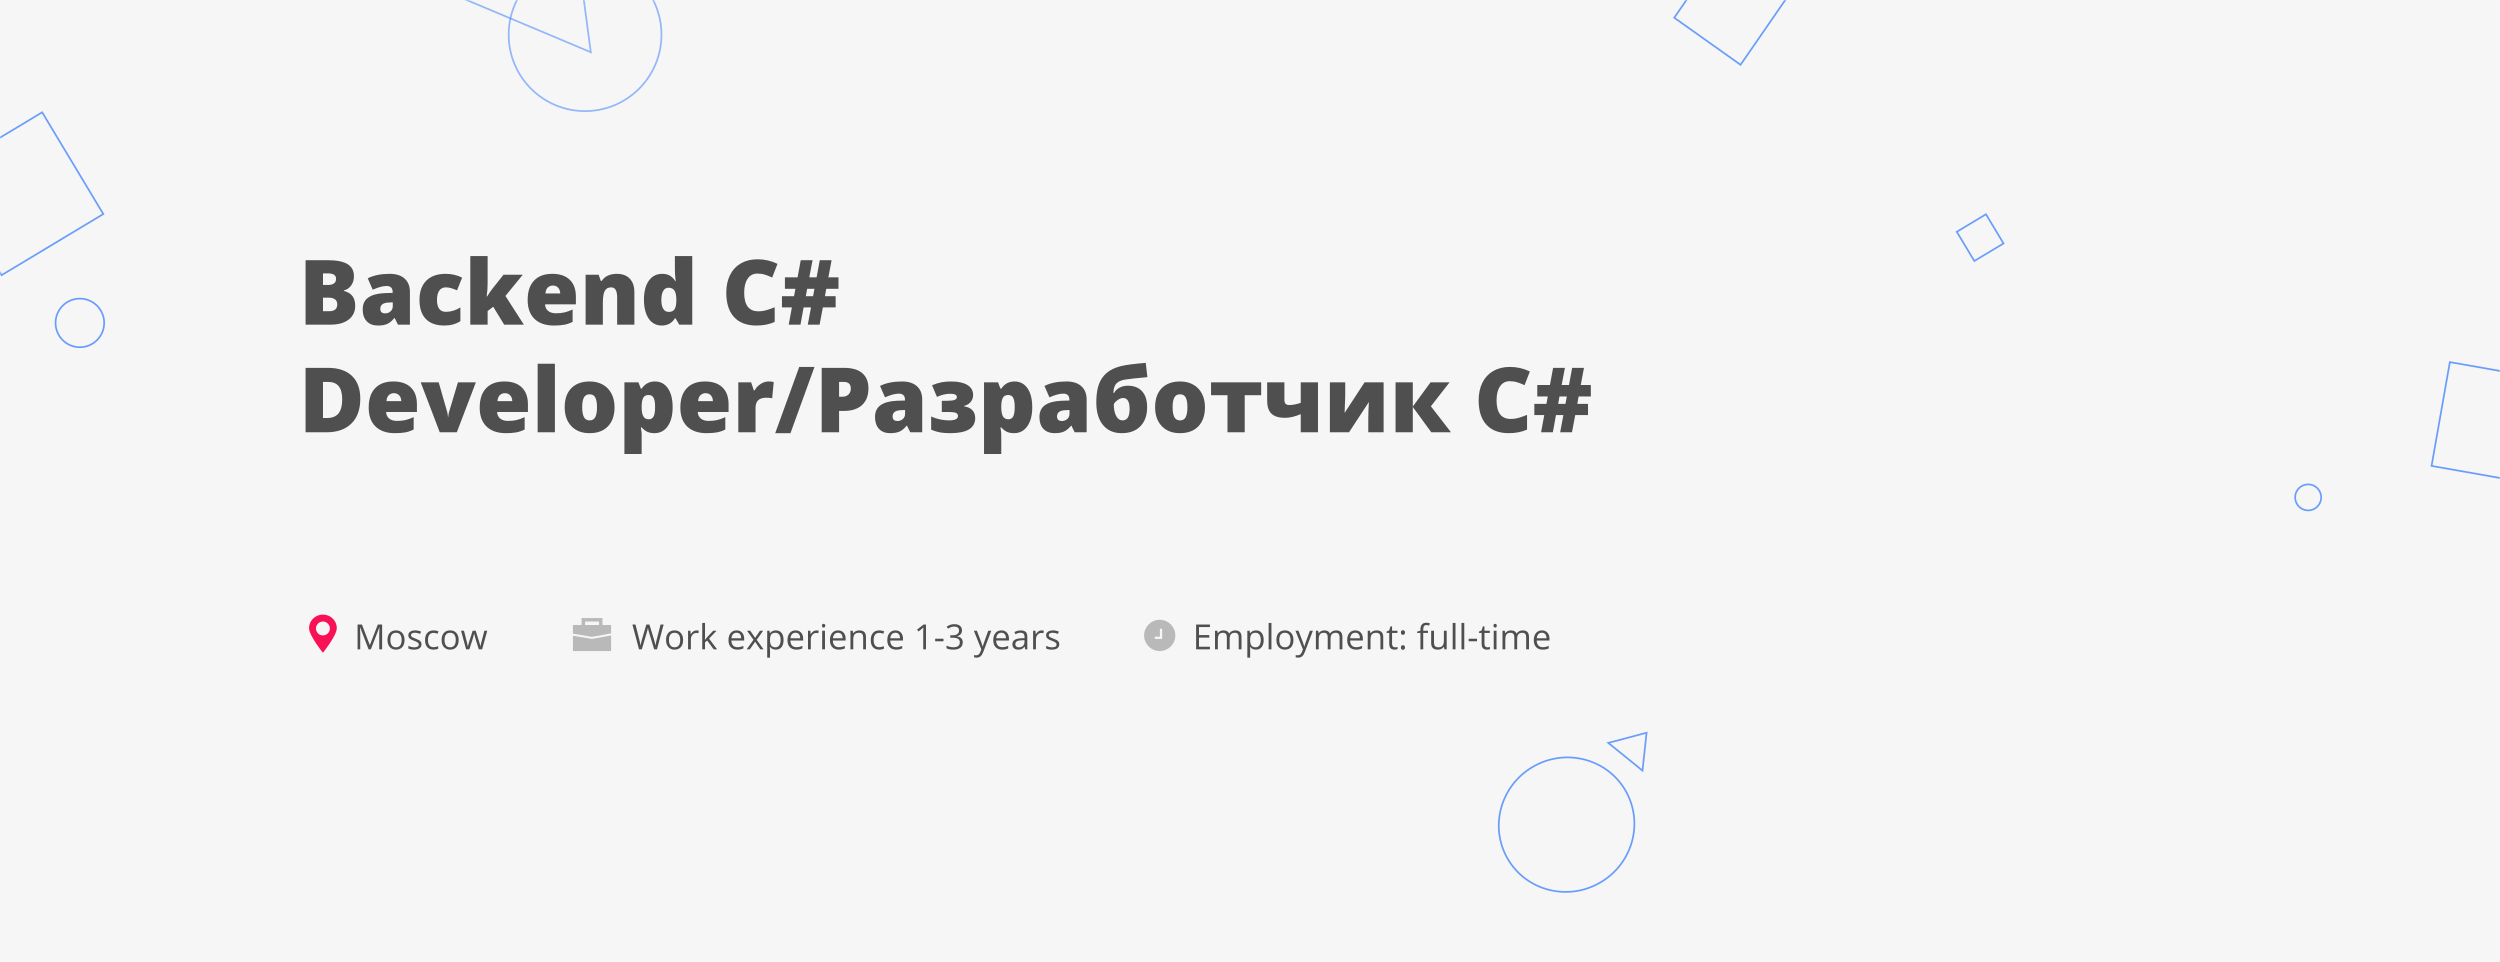 <svg width="1440" height="554" viewBox="0 0 1440 554" fill="none" xmlns="http://www.w3.org/2000/svg">
<path fill-rule="evenodd" clip-rule="evenodd" d="M0 0H1440V554H0V0Z" fill="#F6F6F6"/>
<mask id="mask0" mask-type="alpha" maskUnits="userSpaceOnUse" x="0" y="0" width="1440" height="554">
<path fill-rule="evenodd" clip-rule="evenodd" d="M0 0H1440V554H0V0Z" fill="white"/>
</mask>
<g mask="url(#mask0)">
<path opacity="0.569" fill-rule="evenodd" clip-rule="evenodd" d="M46 200C53.732 200 60 193.732 60 186C60 178.268 53.732 172 46 172C38.268 172 32 178.268 32 186C32 193.732 38.268 200 46 200Z" stroke="#005BFF"/>
<path opacity="0.569" fill-rule="evenodd" clip-rule="evenodd" d="M1329.5 294C1333.64 294 1337 290.642 1337 286.5C1337 282.358 1333.64 279 1329.5 279C1325.36 279 1322 282.358 1322 286.5C1322 290.642 1325.36 294 1329.5 294Z" stroke="#005BFF"/>
<path opacity="0.569" d="M-34.314 99.898L24.289 64.686L59.501 123.289L0.898 158.501L-34.314 99.898Z" stroke="#005BFF"/>
<path opacity="0.569" fill-rule="evenodd" clip-rule="evenodd" d="M1002.55 37.327L964.359 10.203L991.307 -28.826L1029.5 -1.701L1002.55 37.327Z" stroke="#005BFF"/>
<path opacity="0.569" fill-rule="evenodd" clip-rule="evenodd" d="M926.361 427.905L948.432 422.051L946.065 443.863L926.361 427.905Z" stroke="#005BFF"/>
<path opacity="0.569" fill-rule="evenodd" clip-rule="evenodd" d="M883.067 441.604C864.314 452.431 857.747 476.163 868.397 494.611C879.048 513.058 902.885 519.236 921.637 508.41C940.39 497.583 946.958 473.851 936.307 455.403C925.656 436.955 901.82 430.777 883.067 441.604Z" stroke="#005BFF"/>
<path opacity="0.569" fill-rule="evenodd" clip-rule="evenodd" d="M1143.92 123.411L1154.02 140.22L1137.21 150.319L1127.11 133.511L1143.92 123.411Z" stroke="#005BFF"/>
<g opacity="0.718">
<path opacity="0.569" fill-rule="evenodd" clip-rule="evenodd" d="M340.306 30.082L244 -10.423L325.401 -81.453L340.306 30.082Z" stroke="#005BFF"/>
<path opacity="0.569" fill-rule="evenodd" clip-rule="evenodd" d="M337 64C361.301 64 381 44.3 381 20C381 -4.301 361.301 -24 337 -24C312.699 -24 293 -4.301 293 20C293 44.3 312.699 64 337 64Z" stroke="#005BFF"/>
</g>
<path opacity="0.569" d="M1411.12 208.579L1470.91 219.121L1460.36 278.907L1400.58 268.365L1411.12 208.579Z" stroke="#005BFF"/>
</g>
<path d="M176.012 149.879H188.961C194.005 149.879 197.746 150.632 200.184 152.139C202.638 153.628 203.865 155.956 203.865 159.121C203.865 161.203 203.332 162.98 202.266 164.453C201.199 165.926 199.794 166.874 198.051 167.297V167.551C200.353 168.16 202.02 169.176 203.053 170.598C204.085 172.02 204.602 173.865 204.602 176.133C204.602 179.501 203.332 182.159 200.793 184.105C198.271 186.035 194.826 187 190.459 187H176.012V149.879ZM186.041 164.123H189.062C190.501 164.123 191.61 163.827 192.389 163.234C193.184 162.642 193.582 161.762 193.582 160.594C193.582 158.512 192.008 157.471 188.859 157.471H186.041V164.123ZM186.041 171.461V179.256H189.57C192.702 179.256 194.268 177.936 194.268 175.295C194.268 174.059 193.844 173.111 192.998 172.451C192.169 171.791 190.958 171.461 189.367 171.461H186.041ZM229.23 187L227.326 183.191H227.123C225.786 184.85 224.423 185.984 223.035 186.594C221.647 187.203 219.853 187.508 217.652 187.508C214.944 187.508 212.811 186.695 211.254 185.07C209.697 183.445 208.918 181.16 208.918 178.215C208.918 175.151 209.984 172.874 212.117 171.385C214.25 169.878 217.339 169.032 221.385 168.846L226.184 168.693V168.287C226.184 165.917 225.016 164.732 222.68 164.732C220.581 164.732 217.915 165.443 214.682 166.865L211.812 160.314C215.164 158.588 219.396 157.725 224.508 157.725C228.198 157.725 231.05 158.639 233.064 160.467C235.096 162.295 236.111 164.851 236.111 168.135V187H229.23ZM221.867 180.5C223.069 180.5 224.093 180.119 224.939 179.357C225.803 178.596 226.234 177.605 226.234 176.387V174.152L223.949 174.254C220.682 174.372 219.049 175.574 219.049 177.859C219.049 179.62 219.988 180.5 221.867 180.5ZM255.967 187.508C251.261 187.508 247.689 186.238 245.252 183.699C242.831 181.16 241.621 177.512 241.621 172.756C241.621 167.982 242.933 164.284 245.557 161.66C248.18 159.036 251.913 157.725 256.754 157.725C260.089 157.725 263.229 158.452 266.174 159.908L263.254 167.246C262.052 166.721 260.943 166.307 259.928 166.002C258.912 165.68 257.854 165.52 256.754 165.52C255.146 165.52 253.902 166.146 253.021 167.398C252.141 168.651 251.701 170.42 251.701 172.705C251.701 177.309 253.402 179.611 256.805 179.611C259.716 179.611 262.509 178.765 265.184 177.072V184.969C262.628 186.661 259.555 187.508 255.967 187.508ZM280.52 170.826C281.721 168.913 282.745 167.424 283.592 166.357L290.041 158.232H301.111L291.133 170.471L301.746 187H290.396L284.1 176.691L280.875 179.154V187H270.896V147.492H280.875V163.031C280.875 165.689 280.689 168.287 280.316 170.826H280.52ZM319.062 187.508C314.272 187.508 310.548 186.238 307.891 183.699C305.25 181.143 303.93 177.512 303.93 172.807C303.93 167.949 305.157 164.225 307.611 161.635C310.066 159.028 313.57 157.725 318.123 157.725C322.456 157.725 325.799 158.859 328.152 161.127C330.522 163.378 331.707 166.628 331.707 170.877V175.295H313.959C314.027 176.903 314.611 178.164 315.711 179.078C316.828 179.992 318.343 180.449 320.256 180.449C321.999 180.449 323.599 180.288 325.055 179.967C326.527 179.628 328.118 179.061 329.828 178.266V185.4C328.271 186.196 326.663 186.746 325.004 187.051C323.345 187.355 321.365 187.508 319.062 187.508ZM318.479 164.479C317.311 164.479 316.329 164.851 315.533 165.596C314.755 166.324 314.298 167.475 314.162 169.049H322.693C322.66 167.661 322.262 166.552 321.5 165.723C320.755 164.893 319.748 164.479 318.479 164.479ZM355.473 187V171.309C355.473 169.396 355.193 167.957 354.635 166.992C354.093 166.01 353.213 165.52 351.994 165.52C350.318 165.52 349.108 166.188 348.363 167.525C347.618 168.863 347.246 171.156 347.246 174.406V187H337.318V158.232H344.809L346.053 161.787H346.637C347.483 160.433 348.651 159.417 350.141 158.74C351.647 158.063 353.374 157.725 355.32 157.725C358.503 157.725 360.974 158.647 362.734 160.492C364.512 162.337 365.4 164.936 365.4 168.287V187H355.473ZM381.092 187.508C379.044 187.508 377.249 186.924 375.709 185.756C374.186 184.588 373.001 182.87 372.154 180.602C371.325 178.333 370.91 175.684 370.91 172.654C370.91 167.982 371.85 164.326 373.729 161.686C375.607 159.045 378.189 157.725 381.473 157.725C383.081 157.725 384.486 158.046 385.688 158.689C386.906 159.333 388.015 160.416 389.014 161.939H389.217C388.895 159.688 388.734 157.437 388.734 155.186V147.492H398.738V187H391.248L389.115 183.369H388.734C387.025 186.128 384.477 187.508 381.092 187.508ZM385.154 179.662C386.745 179.662 387.863 179.163 388.506 178.164C389.166 177.165 389.521 175.625 389.572 173.543V172.756C389.572 170.217 389.208 168.414 388.48 167.348C387.753 166.264 386.61 165.723 385.053 165.723C383.749 165.723 382.734 166.34 382.006 167.576C381.295 168.795 380.939 170.538 380.939 172.807C380.939 175.041 381.303 176.742 382.031 177.91C382.759 179.078 383.8 179.662 385.154 179.662ZM436.24 157.572C433.854 157.572 431.992 158.554 430.654 160.518C429.317 162.464 428.648 165.156 428.648 168.592C428.648 175.735 431.365 179.307 436.799 179.307C438.441 179.307 440.032 179.078 441.572 178.621C443.113 178.164 444.661 177.614 446.219 176.971V185.451C443.121 186.822 439.617 187.508 435.707 187.508C430.104 187.508 425.805 185.883 422.809 182.633C419.829 179.383 418.34 174.686 418.34 168.541C418.34 164.699 419.059 161.322 420.498 158.41C421.954 155.499 424.036 153.264 426.744 151.707C429.469 150.133 432.669 149.346 436.342 149.346C440.354 149.346 444.188 150.217 447.844 151.961L444.771 159.857C443.4 159.214 442.029 158.673 440.658 158.232C439.287 157.792 437.814 157.572 436.24 157.572ZM475.926 166.357L475.164 170.623H481.334V177.072H473.971L472.092 187H465.287L467.141 177.072H462.875L461.072 187H454.293L456.121 177.072H450.408V170.623H457.365L458.152 166.357H452.109V159.756H459.396L461.225 149.879H468.029L466.15 159.756H470.365L472.193 149.879H478.998L477.145 159.756H482.959V166.357H475.926ZM464.145 170.623H468.334L469.121 166.357H464.906L464.145 170.623ZM207.521 229.652C207.521 235.848 205.812 240.621 202.393 243.973C198.99 247.324 194.2 249 188.021 249H176.012V211.879H188.859C194.818 211.879 199.413 213.402 202.646 216.449C205.896 219.496 207.521 223.897 207.521 229.652ZM197.111 230.008C197.111 226.605 196.434 224.083 195.08 222.441C193.743 220.799 191.703 219.979 188.961 219.979H186.041V240.773H188.275C191.322 240.773 193.557 239.893 194.979 238.133C196.4 236.355 197.111 233.647 197.111 230.008ZM227.504 249.508C222.714 249.508 218.99 248.238 216.332 245.699C213.691 243.143 212.371 239.512 212.371 234.807C212.371 229.949 213.598 226.225 216.053 223.635C218.507 221.028 222.011 219.725 226.564 219.725C230.898 219.725 234.241 220.859 236.594 223.127C238.964 225.378 240.148 228.628 240.148 232.877V237.295H222.4C222.468 238.903 223.052 240.164 224.152 241.078C225.27 241.992 226.785 242.449 228.697 242.449C230.441 242.449 232.04 242.288 233.496 241.967C234.969 241.628 236.56 241.061 238.27 240.266V247.4C236.712 248.196 235.104 248.746 233.445 249.051C231.786 249.355 229.806 249.508 227.504 249.508ZM226.92 226.479C225.752 226.479 224.77 226.851 223.975 227.596C223.196 228.324 222.739 229.475 222.604 231.049H231.135C231.101 229.661 230.703 228.552 229.941 227.723C229.197 226.893 228.189 226.479 226.92 226.479ZM253.301 249L242.332 220.232H252.691L257.566 237.244C257.583 237.329 257.617 237.473 257.668 237.676C257.719 237.879 257.77 238.124 257.82 238.412C257.871 238.683 257.913 238.979 257.947 239.301C257.998 239.605 258.023 239.893 258.023 240.164H258.201C258.201 239.284 258.354 238.327 258.658 237.295L263.762 220.232H274.096L263.127 249H253.301ZM291.438 249.508C286.647 249.508 282.923 248.238 280.266 245.699C277.625 243.143 276.305 239.512 276.305 234.807C276.305 229.949 277.532 226.225 279.986 223.635C282.441 221.028 285.945 219.725 290.498 219.725C294.831 219.725 298.174 220.859 300.527 223.127C302.897 225.378 304.082 228.628 304.082 232.877V237.295H286.334C286.402 238.903 286.986 240.164 288.086 241.078C289.203 241.992 290.718 242.449 292.631 242.449C294.374 242.449 295.974 242.288 297.43 241.967C298.902 241.628 300.493 241.061 302.203 240.266V247.4C300.646 248.196 299.038 248.746 297.379 249.051C295.72 249.355 293.74 249.508 291.438 249.508ZM290.854 226.479C289.686 226.479 288.704 226.851 287.908 227.596C287.13 228.324 286.673 229.475 286.537 231.049H295.068C295.035 229.661 294.637 228.552 293.875 227.723C293.13 226.893 292.123 226.479 290.854 226.479ZM319.621 249H309.693V209.492H319.621V249ZM353.975 234.553C353.975 239.258 352.705 242.932 350.166 245.572C347.644 248.196 344.106 249.508 339.553 249.508C335.186 249.508 331.707 248.162 329.117 245.471C326.544 242.779 325.258 239.14 325.258 234.553C325.258 229.864 326.519 226.225 329.041 223.635C331.58 221.028 335.135 219.725 339.705 219.725C342.532 219.725 345.029 220.326 347.195 221.527C349.362 222.729 351.029 224.456 352.197 226.707C353.382 228.941 353.975 231.557 353.975 234.553ZM335.338 234.553C335.338 237.024 335.668 238.911 336.328 240.215C336.988 241.501 338.097 242.145 339.654 242.145C341.195 242.145 342.278 241.501 342.904 240.215C343.548 238.911 343.869 237.024 343.869 234.553C343.869 232.098 343.548 230.245 342.904 228.992C342.261 227.74 341.161 227.113 339.604 227.113C338.08 227.113 336.988 227.74 336.328 228.992C335.668 230.228 335.338 232.081 335.338 234.553ZM376.928 249.508C375.472 249.508 374.169 249.271 373.018 248.797C371.867 248.306 370.724 247.434 369.59 246.182H369.133C369.438 248.196 369.59 249.449 369.59 249.939V261.492H359.662V220.232H367.736L369.133 223.889H369.59C371.435 221.113 373.982 219.725 377.232 219.725C380.415 219.725 382.911 221.045 384.723 223.686C386.534 226.326 387.439 229.949 387.439 234.553C387.439 239.191 386.492 242.847 384.596 245.521C382.717 248.179 380.161 249.508 376.928 249.508ZM373.602 227.52C372.146 227.52 371.122 228.044 370.529 229.094C369.954 230.126 369.641 231.667 369.59 233.715V234.502C369.59 236.973 369.92 238.759 370.58 239.859C371.24 240.96 372.281 241.51 373.703 241.51C374.973 241.51 375.895 240.968 376.471 239.885C377.046 238.785 377.334 236.973 377.334 234.451C377.334 231.98 377.046 230.211 376.471 229.145C375.895 228.061 374.939 227.52 373.602 227.52ZM407.016 249.508C402.225 249.508 398.501 248.238 395.844 245.699C393.203 243.143 391.883 239.512 391.883 234.807C391.883 229.949 393.11 226.225 395.564 223.635C398.019 221.028 401.523 219.725 406.076 219.725C410.41 219.725 413.753 220.859 416.105 223.127C418.475 225.378 419.66 228.628 419.66 232.877V237.295H401.912C401.98 238.903 402.564 240.164 403.664 241.078C404.781 241.992 406.296 242.449 408.209 242.449C409.952 242.449 411.552 242.288 413.008 241.967C414.48 241.628 416.072 241.061 417.781 240.266V247.4C416.224 248.196 414.616 248.746 412.957 249.051C411.298 249.355 409.318 249.508 407.016 249.508ZM406.432 226.479C405.264 226.479 404.282 226.851 403.486 227.596C402.708 228.324 402.251 229.475 402.115 231.049H410.646C410.613 229.661 410.215 228.552 409.453 227.723C408.708 226.893 407.701 226.479 406.432 226.479ZM442.639 219.725C443.502 219.725 444.323 219.792 445.102 219.928L445.66 220.029L444.771 229.398C443.959 229.195 442.833 229.094 441.395 229.094C439.228 229.094 437.654 229.593 436.672 230.592C435.69 231.574 435.199 232.995 435.199 234.857V249H425.271V220.232H432.66L434.209 224.828H434.691C435.521 223.305 436.672 222.077 438.145 221.146C439.634 220.199 441.132 219.725 442.639 219.725ZM469.146 211.346L455.309 249.508H446.523L460.361 211.346H469.146ZM500.225 223.686C500.225 227.833 498.997 231.04 496.543 233.309C494.105 235.56 490.635 236.686 486.133 236.686H483.314V249H473.285V211.879H486.133C490.822 211.879 494.342 212.903 496.695 214.951C499.048 216.999 500.225 219.911 500.225 223.686ZM483.314 228.51H485.143C486.649 228.51 487.842 228.087 488.723 227.24C489.62 226.394 490.068 225.226 490.068 223.736C490.068 221.231 488.68 219.979 485.904 219.979H483.314V228.51ZM524.32 249L522.416 245.191H522.213C520.876 246.85 519.513 247.984 518.125 248.594C516.737 249.203 514.943 249.508 512.742 249.508C510.034 249.508 507.901 248.695 506.344 247.07C504.786 245.445 504.008 243.16 504.008 240.215C504.008 237.151 505.074 234.874 507.207 233.385C509.34 231.878 512.429 231.032 516.475 230.846L521.273 230.693V230.287C521.273 227.917 520.105 226.732 517.77 226.732C515.671 226.732 513.005 227.443 509.771 228.865L506.902 222.314C510.254 220.588 514.486 219.725 519.598 219.725C523.288 219.725 526.14 220.639 528.154 222.467C530.186 224.295 531.201 226.851 531.201 230.135V249H524.32ZM516.957 242.5C518.159 242.5 519.183 242.119 520.029 241.357C520.893 240.596 521.324 239.605 521.324 238.387V236.152L519.039 236.254C515.772 236.372 514.139 237.574 514.139 239.859C514.139 241.62 515.078 242.5 516.957 242.5ZM545.598 230.846C547.578 230.846 549 230.676 549.863 230.338C550.727 229.999 551.158 229.458 551.158 228.713C551.158 227.443 549.897 226.809 547.375 226.809C544.921 226.809 542.356 227.41 539.682 228.611L536.863 221.908C538.911 221.062 540.765 220.486 542.424 220.182C544.1 219.877 545.885 219.725 547.781 219.725C551.895 219.725 555.043 220.402 557.227 221.756C559.427 223.093 560.527 225.014 560.527 227.52C560.527 229.06 560.053 230.397 559.105 231.531C558.174 232.648 556.913 233.41 555.322 233.816V234.07C557.354 234.341 558.928 235.061 560.045 236.229C561.162 237.396 561.721 238.928 561.721 240.824C561.721 246.613 556.922 249.508 547.324 249.508C545.208 249.508 543.321 249.372 541.662 249.102C540.02 248.831 538.251 248.298 536.355 247.502V239.91C539.622 241.4 543.084 242.145 546.74 242.145C548.314 242.145 549.55 241.941 550.447 241.535C551.344 241.129 551.793 240.511 551.793 239.682C551.793 238.768 551.387 238.141 550.574 237.803C549.779 237.464 548.331 237.295 546.232 237.295H542.475V230.846H545.598ZM584.064 249.508C582.609 249.508 581.305 249.271 580.154 248.797C579.003 248.306 577.861 247.434 576.727 246.182H576.27C576.574 248.196 576.727 249.449 576.727 249.939V261.492H566.799V220.232H574.873L576.27 223.889H576.727C578.572 221.113 581.119 219.725 584.369 219.725C587.551 219.725 590.048 221.045 591.859 223.686C593.671 226.326 594.576 229.949 594.576 234.553C594.576 239.191 593.628 242.847 591.732 245.521C589.854 248.179 587.298 249.508 584.064 249.508ZM580.738 227.52C579.283 227.52 578.258 228.044 577.666 229.094C577.09 230.126 576.777 231.667 576.727 233.715V234.502C576.727 236.973 577.057 238.759 577.717 239.859C578.377 240.96 579.418 241.51 580.84 241.51C582.109 241.51 583.032 240.968 583.607 239.885C584.183 238.785 584.471 236.973 584.471 234.451C584.471 231.98 584.183 230.211 583.607 229.145C583.032 228.061 582.076 227.52 580.738 227.52ZM619.027 249L617.123 245.191H616.92C615.583 246.85 614.22 247.984 612.832 248.594C611.444 249.203 609.65 249.508 607.449 249.508C604.741 249.508 602.608 248.695 601.051 247.07C599.493 245.445 598.715 243.16 598.715 240.215C598.715 237.151 599.781 234.874 601.914 233.385C604.047 231.878 607.136 231.032 611.182 230.846L615.98 230.693V230.287C615.98 227.917 614.812 226.732 612.477 226.732C610.378 226.732 607.712 227.443 604.479 228.865L601.609 222.314C604.961 220.588 609.193 219.725 614.305 219.725C617.995 219.725 620.847 220.639 622.861 222.467C624.893 224.295 625.908 226.851 625.908 230.135V249H619.027ZM611.664 242.5C612.866 242.5 613.89 242.119 614.736 241.357C615.6 240.596 616.031 239.605 616.031 238.387V236.152L613.746 236.254C610.479 236.372 608.846 237.574 608.846 239.859C608.846 241.62 609.785 242.5 611.664 242.5ZM631.469 231.785C631.469 228.874 631.723 226.25 632.23 223.914C632.755 221.561 633.602 219.521 634.77 217.795C635.954 216.051 637.486 214.596 639.365 213.428C641.261 212.26 643.538 211.371 646.195 210.762C648.853 210.135 653.44 209.551 659.957 209.01L660.896 217.236C658.933 217.389 656.258 217.651 652.873 218.023C649.488 218.379 647.236 218.734 646.119 219.09C645.019 219.445 644.122 219.928 643.428 220.537C642.751 221.13 642.243 221.883 641.904 222.797C641.583 223.694 641.38 224.87 641.295 226.326H641.727C642.319 225.141 643.326 224.151 644.748 223.355C646.17 222.56 647.761 222.162 649.521 222.162C653.11 222.162 655.878 223.229 657.824 225.361C659.771 227.477 660.744 230.541 660.744 234.553C660.744 239.242 659.441 242.906 656.834 245.547C654.244 248.188 650.647 249.508 646.043 249.508C641.507 249.508 637.943 247.951 635.354 244.836C632.764 241.721 631.469 237.371 631.469 231.785ZM646.551 242.145C649.293 242.145 650.664 239.978 650.664 235.645C650.664 231.379 649.411 229.246 646.906 229.246C645.924 229.246 644.875 229.644 643.758 230.439C642.641 231.218 641.904 232.014 641.549 232.826C641.549 235.602 641.997 237.854 642.895 239.58C643.792 241.29 645.01 242.145 646.551 242.145ZM694.057 234.553C694.057 239.258 692.787 242.932 690.248 245.572C687.726 248.196 684.188 249.508 679.635 249.508C675.268 249.508 671.789 248.162 669.199 245.471C666.626 242.779 665.34 239.14 665.34 234.553C665.34 229.864 666.601 226.225 669.123 223.635C671.662 221.028 675.217 219.725 679.787 219.725C682.614 219.725 685.111 220.326 687.277 221.527C689.444 222.729 691.111 224.456 692.279 226.707C693.464 228.941 694.057 231.557 694.057 234.553ZM675.42 234.553C675.42 237.024 675.75 238.911 676.41 240.215C677.07 241.501 678.179 242.145 679.736 242.145C681.277 242.145 682.36 241.501 682.986 240.215C683.63 238.911 683.951 237.024 683.951 234.553C683.951 232.098 683.63 230.245 682.986 228.992C682.343 227.74 681.243 227.113 679.686 227.113C678.162 227.113 677.07 227.74 676.41 228.992C675.75 230.228 675.42 232.081 675.42 234.553ZM726.43 227.621H716.959V249H707.031V227.621H697.561V220.232H726.43V227.621ZM739.811 220.232V230.338C739.811 232.318 740.716 233.309 742.527 233.309C744.457 233.309 746.691 232.885 749.23 232.039V220.232H759.158V249H749.23V238.539C745.947 239.961 742.908 240.672 740.115 240.672C736.628 240.672 734.047 239.876 732.371 238.285C730.712 236.677 729.883 234.197 729.883 230.846V220.232H739.811ZM774.85 220.232V227.469C774.85 227.875 774.841 228.315 774.824 228.789C774.824 229.263 774.714 232.276 774.494 237.828L785.996 220.232H796.965V249H788.129V241.205C788.129 238.48 788.247 235.255 788.484 231.531L777.033 249H766.014V220.232H774.85ZM823.98 220.232H834.949L824.184 234.02L835.787 249H824.438L813.773 234.4V249H803.846V220.232H813.773V234.172L823.98 220.232ZM869.607 219.572C867.221 219.572 865.359 220.554 864.021 222.518C862.684 224.464 862.016 227.156 862.016 230.592C862.016 237.735 864.732 241.307 870.166 241.307C871.808 241.307 873.399 241.078 874.939 240.621C876.48 240.164 878.029 239.614 879.586 238.971V247.451C876.488 248.822 872.984 249.508 869.074 249.508C863.471 249.508 859.172 247.883 856.176 244.633C853.197 241.383 851.707 236.686 851.707 230.541C851.707 226.699 852.426 223.322 853.865 220.41C855.321 217.499 857.403 215.264 860.111 213.707C862.837 212.133 866.036 211.346 869.709 211.346C873.721 211.346 877.555 212.217 881.211 213.961L878.139 221.857C876.768 221.214 875.396 220.673 874.025 220.232C872.654 219.792 871.182 219.572 869.607 219.572ZM909.293 228.357L908.531 232.623H914.701V239.072H907.338L905.459 249H898.654L900.508 239.072H896.242L894.439 249H887.66L889.488 239.072H883.775V232.623H890.732L891.52 228.357H885.477V221.756H892.764L894.592 211.879H901.396L899.518 221.756H903.732L905.561 211.879H912.365L910.512 221.756H916.326V228.357H909.293ZM897.512 232.623H901.701L902.488 228.357H898.273L897.512 232.623Z" fill="#4F4F4F"/>
<path d="M212.281 374L207.438 361.344H207.359C207.451 362.346 207.496 363.538 207.496 364.918V374H205.963V359.723H208.463L212.984 371.5H213.062L217.623 359.723H220.104V374H218.443V364.801C218.443 363.746 218.489 362.6 218.58 361.363H218.502L213.619 374H212.281ZM233.023 368.639C233.023 370.383 232.584 371.747 231.705 372.73C230.826 373.707 229.612 374.195 228.062 374.195C227.105 374.195 226.256 373.971 225.514 373.521C224.771 373.072 224.199 372.428 223.795 371.588C223.391 370.748 223.189 369.765 223.189 368.639C223.189 366.894 223.626 365.536 224.498 364.566C225.37 363.59 226.581 363.102 228.131 363.102C229.628 363.102 230.816 363.6 231.695 364.596C232.581 365.592 233.023 366.939 233.023 368.639ZM224.869 368.639C224.869 370.006 225.143 371.048 225.689 371.764C226.236 372.48 227.04 372.838 228.102 372.838C229.163 372.838 229.967 372.483 230.514 371.773C231.067 371.057 231.344 370.012 231.344 368.639C231.344 367.278 231.067 366.246 230.514 365.543C229.967 364.833 229.156 364.479 228.082 364.479C227.021 364.479 226.22 364.827 225.68 365.523C225.139 366.22 224.869 367.258 224.869 368.639ZM242.779 371.08C242.779 372.076 242.408 372.844 241.666 373.385C240.924 373.925 239.882 374.195 238.541 374.195C237.122 374.195 236.015 373.971 235.221 373.521V372.018C235.735 372.278 236.285 372.483 236.871 372.633C237.464 372.783 238.033 372.857 238.58 372.857C239.426 372.857 240.077 372.724 240.533 372.457C240.989 372.184 241.217 371.77 241.217 371.217C241.217 370.8 241.035 370.445 240.67 370.152C240.312 369.853 239.609 369.501 238.561 369.098C237.564 368.727 236.855 368.404 236.432 368.131C236.015 367.851 235.702 367.535 235.494 367.184C235.292 366.832 235.191 366.412 235.191 365.924C235.191 365.051 235.546 364.365 236.256 363.863C236.965 363.355 237.939 363.102 239.176 363.102C240.328 363.102 241.454 363.336 242.555 363.805L241.979 365.123C240.904 364.68 239.931 364.459 239.059 364.459C238.29 364.459 237.711 364.579 237.32 364.82C236.93 365.061 236.734 365.393 236.734 365.816C236.734 366.103 236.806 366.347 236.949 366.549C237.099 366.751 237.337 366.943 237.662 367.125C237.988 367.307 238.613 367.571 239.537 367.916C240.807 368.378 241.663 368.844 242.105 369.312C242.555 369.781 242.779 370.37 242.779 371.08ZM249.703 374.195C248.154 374.195 246.952 373.72 246.1 372.77C245.253 371.812 244.83 370.462 244.83 368.717C244.83 366.926 245.26 365.543 246.119 364.566C246.985 363.59 248.215 363.102 249.811 363.102C250.325 363.102 250.839 363.157 251.354 363.268C251.868 363.378 252.271 363.508 252.564 363.658L252.066 365.035C251.708 364.892 251.318 364.775 250.895 364.684C250.471 364.586 250.097 364.537 249.771 364.537C247.597 364.537 246.51 365.924 246.51 368.697C246.51 370.012 246.773 371.021 247.301 371.725C247.835 372.428 248.622 372.779 249.664 372.779C250.556 372.779 251.471 372.587 252.408 372.203V373.639C251.692 374.01 250.79 374.195 249.703 374.195ZM264.195 368.639C264.195 370.383 263.756 371.747 262.877 372.73C261.998 373.707 260.784 374.195 259.234 374.195C258.277 374.195 257.428 373.971 256.686 373.521C255.943 373.072 255.37 372.428 254.967 371.588C254.563 370.748 254.361 369.765 254.361 368.639C254.361 366.894 254.798 365.536 255.67 364.566C256.542 363.59 257.753 363.102 259.303 363.102C260.8 363.102 261.988 363.6 262.867 364.596C263.753 365.592 264.195 366.939 264.195 368.639ZM256.041 368.639C256.041 370.006 256.314 371.048 256.861 371.764C257.408 372.48 258.212 372.838 259.273 372.838C260.335 372.838 261.139 372.483 261.686 371.773C262.239 371.057 262.516 370.012 262.516 368.639C262.516 367.278 262.239 366.246 261.686 365.543C261.139 364.833 260.328 364.479 259.254 364.479C258.193 364.479 257.392 364.827 256.852 365.523C256.311 366.22 256.041 367.258 256.041 368.639ZM275.787 374L273.824 367.721C273.701 367.337 273.469 366.464 273.131 365.104H273.053C272.792 366.243 272.564 367.122 272.369 367.74L270.348 374H268.473L265.553 363.297H267.252C267.942 365.986 268.466 368.033 268.824 369.439C269.189 370.846 269.397 371.793 269.449 372.281H269.527C269.599 371.91 269.713 371.432 269.869 370.846C270.032 370.253 270.172 369.785 270.289 369.439L272.252 363.297H274.01L275.924 369.439C276.288 370.559 276.536 371.5 276.666 372.262H276.744C276.77 372.027 276.839 371.666 276.949 371.178C277.066 370.689 277.747 368.062 278.99 363.297H280.67L277.711 374H275.787Z" fill="#4F4F4F"/>
<path fill-rule="evenodd" clip-rule="evenodd" d="M186 376C186 376 194 366.108 194 361.8C194 357.492 190.418 354 186 354C181.582 354 178 357.492 178 361.8C178 366.108 186 376 186 376ZM186 366C188.209 366 190 364.209 190 362C190 359.791 188.209 358 186 358C183.791 358 182 359.791 182 362C182 364.209 183.791 366 186 366Z" fill="#F91155"/>
<g clip-path="url(#clip0)">
<path d="M378.424 374H376.783L373.902 364.439C373.766 364.016 373.613 363.482 373.443 362.838C373.274 362.193 373.186 361.806 373.18 361.676C373.036 362.535 372.809 363.476 372.496 364.498L369.703 374H368.062L364.264 359.723H366.021L368.277 368.541C368.59 369.778 368.818 370.898 368.961 371.9C369.137 370.709 369.397 369.544 369.742 368.404L372.301 359.723H374.059L376.744 368.482C377.057 369.492 377.32 370.631 377.535 371.9C377.659 370.976 377.893 369.85 378.238 368.521L380.484 359.723H382.242L378.424 374ZM393.473 368.639C393.473 370.383 393.033 371.747 392.154 372.73C391.275 373.707 390.061 374.195 388.512 374.195C387.555 374.195 386.705 373.971 385.963 373.521C385.221 373.072 384.648 372.428 384.244 371.588C383.84 370.748 383.639 369.765 383.639 368.639C383.639 366.894 384.075 365.536 384.947 364.566C385.82 363.59 387.031 363.102 388.58 363.102C390.077 363.102 391.266 363.6 392.145 364.596C393.03 365.592 393.473 366.939 393.473 368.639ZM385.318 368.639C385.318 370.006 385.592 371.048 386.139 371.764C386.686 372.48 387.49 372.838 388.551 372.838C389.612 372.838 390.416 372.483 390.963 371.773C391.516 371.057 391.793 370.012 391.793 368.639C391.793 367.278 391.516 366.246 390.963 365.543C390.416 364.833 389.605 364.479 388.531 364.479C387.47 364.479 386.669 364.827 386.129 365.523C385.589 366.22 385.318 367.258 385.318 368.639ZM401.207 363.102C401.682 363.102 402.109 363.141 402.486 363.219L402.262 364.723C401.819 364.625 401.428 364.576 401.09 364.576C400.224 364.576 399.482 364.928 398.863 365.631C398.251 366.334 397.945 367.21 397.945 368.258V374H396.324V363.297H397.662L397.848 365.279H397.926C398.323 364.583 398.801 364.046 399.361 363.668C399.921 363.29 400.536 363.102 401.207 363.102ZM406.09 368.521C406.37 368.124 406.796 367.604 407.369 366.959L410.826 363.297H412.75L408.414 367.857L413.053 374H411.09L407.311 368.941L406.09 369.996V374H404.488V358.805H406.09V366.861C406.09 367.219 406.064 367.773 406.012 368.521H406.09ZM424.713 374.195C423.131 374.195 421.881 373.714 420.963 372.75C420.051 371.786 419.596 370.449 419.596 368.736C419.596 367.011 420.019 365.641 420.865 364.625C421.718 363.609 422.861 363.102 424.293 363.102C425.634 363.102 426.695 363.544 427.477 364.43C428.258 365.309 428.648 366.471 428.648 367.916V368.941H421.275C421.308 370.198 421.624 371.152 422.223 371.803C422.828 372.454 423.678 372.779 424.771 372.779C425.924 372.779 427.063 372.538 428.189 372.057V373.502C427.617 373.749 427.073 373.925 426.559 374.029C426.051 374.14 425.436 374.195 424.713 374.195ZM424.273 364.459C423.414 364.459 422.727 364.739 422.213 365.299C421.705 365.859 421.406 366.633 421.314 367.623H426.91C426.91 366.601 426.682 365.82 426.227 365.279C425.771 364.732 425.12 364.459 424.273 364.459ZM434 368.521L430.279 363.297H432.125L434.947 367.398L437.76 363.297H439.586L435.865 368.521L439.781 374H437.945L434.947 369.664L431.92 374H430.084L434 368.521ZM446.891 374.195C446.194 374.195 445.556 374.068 444.977 373.814C444.404 373.554 443.922 373.157 443.531 372.623H443.414C443.492 373.248 443.531 373.84 443.531 374.4V378.805H441.91V363.297H443.229L443.453 364.762H443.531C443.948 364.176 444.433 363.753 444.986 363.492C445.54 363.232 446.174 363.102 446.891 363.102C448.31 363.102 449.404 363.587 450.172 364.557C450.947 365.527 451.334 366.887 451.334 368.639C451.334 370.396 450.94 371.764 450.152 372.74C449.371 373.71 448.284 374.195 446.891 374.195ZM446.656 364.479C445.562 364.479 444.771 364.781 444.283 365.387C443.795 365.992 443.544 366.956 443.531 368.277V368.639C443.531 370.143 443.782 371.22 444.283 371.871C444.785 372.516 445.589 372.838 446.695 372.838C447.62 372.838 448.342 372.464 448.863 371.715C449.391 370.966 449.654 369.934 449.654 368.619C449.654 367.285 449.391 366.262 448.863 365.553C448.342 364.837 447.607 364.479 446.656 364.479ZM458.697 374.195C457.115 374.195 455.865 373.714 454.947 372.75C454.036 371.786 453.58 370.449 453.58 368.736C453.58 367.011 454.003 365.641 454.85 364.625C455.702 363.609 456.845 363.102 458.277 363.102C459.618 363.102 460.68 363.544 461.461 364.43C462.242 365.309 462.633 366.471 462.633 367.916V368.941H455.26C455.292 370.198 455.608 371.152 456.207 371.803C456.812 372.454 457.662 372.779 458.756 372.779C459.908 372.779 461.048 372.538 462.174 372.057V373.502C461.601 373.749 461.057 373.925 460.543 374.029C460.035 374.14 459.42 374.195 458.697 374.195ZM458.258 364.459C457.398 364.459 456.712 364.739 456.197 365.299C455.689 365.859 455.39 366.633 455.299 367.623H460.895C460.895 366.601 460.667 365.82 460.211 365.279C459.755 364.732 459.104 364.459 458.258 364.459ZM470.289 363.102C470.764 363.102 471.191 363.141 471.568 363.219L471.344 364.723C470.901 364.625 470.51 364.576 470.172 364.576C469.306 364.576 468.564 364.928 467.945 365.631C467.333 366.334 467.027 367.21 467.027 368.258V374H465.406V363.297H466.744L466.93 365.279H467.008C467.405 364.583 467.883 364.046 468.443 363.668C469.003 363.29 469.618 363.102 470.289 363.102ZM475.191 374H473.57V363.297H475.191V374ZM473.434 360.396C473.434 360.025 473.525 359.755 473.707 359.586C473.889 359.41 474.117 359.322 474.391 359.322C474.651 359.322 474.876 359.41 475.064 359.586C475.253 359.762 475.348 360.032 475.348 360.396C475.348 360.761 475.253 361.035 475.064 361.217C474.876 361.393 474.651 361.48 474.391 361.48C474.117 361.48 473.889 361.393 473.707 361.217C473.525 361.035 473.434 360.761 473.434 360.396ZM483.15 374.195C481.568 374.195 480.318 373.714 479.4 372.75C478.489 371.786 478.033 370.449 478.033 368.736C478.033 367.011 478.456 365.641 479.303 364.625C480.156 363.609 481.298 363.102 482.73 363.102C484.072 363.102 485.133 363.544 485.914 364.43C486.695 365.309 487.086 366.471 487.086 367.916V368.941H479.713C479.745 370.198 480.061 371.152 480.66 371.803C481.266 372.454 482.115 372.779 483.209 372.779C484.361 372.779 485.501 372.538 486.627 372.057V373.502C486.054 373.749 485.51 373.925 484.996 374.029C484.488 374.14 483.873 374.195 483.15 374.195ZM482.711 364.459C481.852 364.459 481.165 364.739 480.65 365.299C480.143 365.859 479.843 366.633 479.752 367.623H485.348C485.348 366.601 485.12 365.82 484.664 365.279C484.208 364.732 483.557 364.459 482.711 364.459ZM497.184 374V367.076C497.184 366.204 496.985 365.553 496.588 365.123C496.191 364.693 495.569 364.479 494.723 364.479C493.603 364.479 492.783 364.781 492.262 365.387C491.741 365.992 491.48 366.992 491.48 368.385V374H489.859V363.297H491.178L491.441 364.762H491.52C491.852 364.234 492.317 363.827 492.916 363.541C493.515 363.248 494.182 363.102 494.918 363.102C496.207 363.102 497.177 363.414 497.828 364.039C498.479 364.658 498.805 365.65 498.805 367.018V374H497.184ZM506.422 374.195C504.872 374.195 503.671 373.72 502.818 372.77C501.972 371.812 501.549 370.462 501.549 368.717C501.549 366.926 501.979 365.543 502.838 364.566C503.704 363.59 504.934 363.102 506.529 363.102C507.044 363.102 507.558 363.157 508.072 363.268C508.587 363.378 508.99 363.508 509.283 363.658L508.785 365.035C508.427 364.892 508.036 364.775 507.613 364.684C507.19 364.586 506.816 364.537 506.49 364.537C504.316 364.537 503.229 365.924 503.229 368.697C503.229 370.012 503.492 371.021 504.02 371.725C504.553 372.428 505.341 372.779 506.383 372.779C507.275 372.779 508.189 372.587 509.127 372.203V373.639C508.411 374.01 507.509 374.195 506.422 374.195ZM516.197 374.195C514.615 374.195 513.365 373.714 512.447 372.75C511.536 371.786 511.08 370.449 511.08 368.736C511.08 367.011 511.503 365.641 512.35 364.625C513.202 363.609 514.345 363.102 515.777 363.102C517.118 363.102 518.18 363.544 518.961 364.43C519.742 365.309 520.133 366.471 520.133 367.916V368.941H512.76C512.792 370.198 513.108 371.152 513.707 371.803C514.312 372.454 515.162 372.779 516.256 372.779C517.408 372.779 518.548 372.538 519.674 372.057V373.502C519.101 373.749 518.557 373.925 518.043 374.029C517.535 374.14 516.92 374.195 516.197 374.195ZM515.758 364.459C514.898 364.459 514.212 364.739 513.697 365.299C513.189 365.859 512.89 366.633 512.799 367.623H518.395C518.395 366.601 518.167 365.82 517.711 365.279C517.255 364.732 516.604 364.459 515.758 364.459ZM533.365 374H531.783V363.824C531.783 362.978 531.809 362.177 531.861 361.422C531.725 361.559 531.572 361.702 531.402 361.852C531.233 362.001 530.458 362.636 529.078 363.756L528.219 362.643L531.998 359.723H533.365V374ZM538.648 369.381V367.896H543.443V369.381H538.648ZM554.098 363.082C554.098 363.993 553.84 364.739 553.326 365.318C552.818 365.898 552.096 366.285 551.158 366.48V366.559C552.304 366.702 553.154 367.066 553.707 367.652C554.26 368.238 554.537 369.007 554.537 369.957C554.537 371.318 554.065 372.366 553.121 373.102C552.177 373.831 550.836 374.195 549.098 374.195C548.342 374.195 547.649 374.137 547.018 374.02C546.393 373.909 545.784 373.71 545.191 373.424V371.881C545.81 372.187 546.467 372.421 547.164 372.584C547.867 372.74 548.531 372.818 549.156 372.818C551.624 372.818 552.857 371.852 552.857 369.918C552.857 368.186 551.497 367.32 548.775 367.32H547.369V365.924H548.795C549.908 365.924 550.79 365.68 551.441 365.191C552.092 364.697 552.418 364.013 552.418 363.141C552.418 362.444 552.177 361.897 551.695 361.5C551.22 361.103 550.572 360.904 549.752 360.904C549.127 360.904 548.538 360.989 547.984 361.158C547.431 361.327 546.799 361.64 546.09 362.096L545.27 361.002C545.855 360.54 546.529 360.178 547.291 359.918C548.059 359.651 548.867 359.518 549.713 359.518C551.1 359.518 552.177 359.837 552.945 360.475C553.714 361.106 554.098 361.975 554.098 363.082ZM560.934 363.297H562.672L565.016 369.4C565.53 370.794 565.849 371.799 565.973 372.418H566.051C566.135 372.086 566.311 371.52 566.578 370.719C566.852 369.911 567.737 367.438 569.234 363.297H570.973L566.373 375.484C565.917 376.689 565.383 377.542 564.771 378.043C564.166 378.551 563.421 378.805 562.535 378.805C562.04 378.805 561.552 378.749 561.07 378.639V377.34C561.428 377.418 561.829 377.457 562.271 377.457C563.385 377.457 564.179 376.832 564.654 375.582L565.25 374.059L560.934 363.297ZM577.232 374.195C575.65 374.195 574.4 373.714 573.482 372.75C572.571 371.786 572.115 370.449 572.115 368.736C572.115 367.011 572.538 365.641 573.385 364.625C574.238 363.609 575.38 363.102 576.812 363.102C578.154 363.102 579.215 363.544 579.996 364.43C580.777 365.309 581.168 366.471 581.168 367.916V368.941H573.795C573.827 370.198 574.143 371.152 574.742 371.803C575.348 372.454 576.197 372.779 577.291 372.779C578.443 372.779 579.583 372.538 580.709 372.057V373.502C580.136 373.749 579.592 373.925 579.078 374.029C578.57 374.14 577.955 374.195 577.232 374.195ZM576.793 364.459C575.934 364.459 575.247 364.739 574.732 365.299C574.225 365.859 573.925 366.633 573.834 367.623H579.43C579.43 366.601 579.202 365.82 578.746 365.279C578.29 364.732 577.639 364.459 576.793 364.459ZM590.523 374L590.201 372.477H590.123C589.589 373.147 589.055 373.603 588.521 373.844C587.994 374.078 587.333 374.195 586.539 374.195C585.478 374.195 584.645 373.922 584.039 373.375C583.44 372.828 583.141 372.05 583.141 371.041C583.141 368.88 584.869 367.747 588.326 367.643L590.143 367.584V366.92C590.143 366.08 589.96 365.462 589.596 365.064C589.238 364.661 588.661 364.459 587.867 364.459C586.975 364.459 585.966 364.732 584.84 365.279L584.342 364.039C584.869 363.753 585.445 363.528 586.07 363.365C586.702 363.202 587.333 363.121 587.965 363.121C589.241 363.121 590.185 363.404 590.797 363.971C591.415 364.537 591.725 365.445 591.725 366.695V374H590.523ZM586.861 372.857C587.87 372.857 588.661 372.581 589.234 372.027C589.814 371.474 590.104 370.699 590.104 369.703V368.736L588.482 368.805C587.193 368.85 586.262 369.052 585.689 369.41C585.123 369.762 584.84 370.312 584.84 371.061C584.84 371.646 585.016 372.092 585.367 372.398C585.725 372.704 586.223 372.857 586.861 372.857ZM599.957 363.102C600.432 363.102 600.859 363.141 601.236 363.219L601.012 364.723C600.569 364.625 600.178 364.576 599.84 364.576C598.974 364.576 598.232 364.928 597.613 365.631C597.001 366.334 596.695 367.21 596.695 368.258V374H595.074V363.297H596.412L596.598 365.279H596.676C597.073 364.583 597.551 364.046 598.111 363.668C598.671 363.29 599.286 363.102 599.957 363.102ZM610.143 371.08C610.143 372.076 609.771 372.844 609.029 373.385C608.287 373.925 607.245 374.195 605.904 374.195C604.485 374.195 603.378 373.971 602.584 373.521V372.018C603.098 372.278 603.648 372.483 604.234 372.633C604.827 372.783 605.396 372.857 605.943 372.857C606.79 372.857 607.441 372.724 607.896 372.457C608.352 372.184 608.58 371.77 608.58 371.217C608.58 370.8 608.398 370.445 608.033 370.152C607.675 369.853 606.972 369.501 605.924 369.098C604.928 368.727 604.218 368.404 603.795 368.131C603.378 367.851 603.066 367.535 602.857 367.184C602.656 366.832 602.555 366.412 602.555 365.924C602.555 365.051 602.91 364.365 603.619 363.863C604.329 363.355 605.302 363.102 606.539 363.102C607.691 363.102 608.818 363.336 609.918 363.805L609.342 365.123C608.268 364.68 607.294 364.459 606.422 364.459C605.654 364.459 605.074 364.579 604.684 364.82C604.293 365.061 604.098 365.393 604.098 365.816C604.098 366.103 604.169 366.347 604.312 366.549C604.462 366.751 604.7 366.943 605.025 367.125C605.351 367.307 605.976 367.571 606.9 367.916C608.17 368.378 609.026 368.844 609.469 369.312C609.918 369.781 610.143 370.37 610.143 371.08Z" fill="#4F4F4F"/>
</g>
<path fill-rule="evenodd" clip-rule="evenodd" d="M330.005 360H351.988L351.979 364.831L341.006 366.831L330.005 365V360Z" fill="#B9B9B9"/>
<path fill-rule="evenodd" clip-rule="evenodd" d="M330.022 366.193L340.969 368L351.996 366V375L329.99 375.013L330.022 366.193Z" fill="#B9B9B9"/>
<path d="M337 358V361.877H335V356H347.042V361.877H345.042V358H337Z" fill="#B9B9B9"/>
<path d="M696.922 374H688.963V359.723H696.922V361.197H690.623V365.797H696.541V367.262H690.623V372.516H696.922V374ZM713.494 374V367.037C713.494 366.184 713.312 365.546 712.947 365.123C712.583 364.693 712.016 364.479 711.248 364.479C710.239 364.479 709.493 364.768 709.012 365.348C708.53 365.927 708.289 366.819 708.289 368.023V374H706.668V367.037C706.668 366.184 706.486 365.546 706.121 365.123C705.757 364.693 705.187 364.479 704.412 364.479C703.396 364.479 702.651 364.785 702.176 365.396C701.707 366.002 701.473 366.998 701.473 368.385V374H699.852V363.297H701.17L701.434 364.762H701.512C701.818 364.241 702.247 363.834 702.801 363.541C703.361 363.248 703.986 363.102 704.676 363.102C706.349 363.102 707.443 363.707 707.957 364.918H708.035C708.354 364.358 708.816 363.915 709.422 363.59C710.027 363.264 710.717 363.102 711.492 363.102C712.703 363.102 713.608 363.414 714.207 364.039C714.812 364.658 715.115 365.65 715.115 367.018V374H713.494ZM723.445 374.195C722.749 374.195 722.111 374.068 721.531 373.814C720.958 373.554 720.477 373.157 720.086 372.623H719.969C720.047 373.248 720.086 373.84 720.086 374.4V378.805H718.465V363.297H719.783L720.008 364.762H720.086C720.503 364.176 720.988 363.753 721.541 363.492C722.094 363.232 722.729 363.102 723.445 363.102C724.865 363.102 725.958 363.587 726.727 364.557C727.501 365.527 727.889 366.887 727.889 368.639C727.889 370.396 727.495 371.764 726.707 372.74C725.926 373.71 724.839 374.195 723.445 374.195ZM723.211 364.479C722.117 364.479 721.326 364.781 720.838 365.387C720.35 365.992 720.099 366.956 720.086 368.277V368.639C720.086 370.143 720.337 371.22 720.838 371.871C721.339 372.516 722.143 372.838 723.25 372.838C724.174 372.838 724.897 372.464 725.418 371.715C725.945 370.966 726.209 369.934 726.209 368.619C726.209 367.285 725.945 366.262 725.418 365.553C724.897 364.837 724.161 364.479 723.211 364.479ZM732.352 374H730.73V358.805H732.352V374ZM745.027 368.639C745.027 370.383 744.588 371.747 743.709 372.73C742.83 373.707 741.616 374.195 740.066 374.195C739.109 374.195 738.26 373.971 737.518 373.521C736.775 373.072 736.202 372.428 735.799 371.588C735.395 370.748 735.193 369.765 735.193 368.639C735.193 366.894 735.63 365.536 736.502 364.566C737.374 363.59 738.585 363.102 740.135 363.102C741.632 363.102 742.82 363.6 743.699 364.596C744.585 365.592 745.027 366.939 745.027 368.639ZM736.873 368.639C736.873 370.006 737.146 371.048 737.693 371.764C738.24 372.48 739.044 372.838 740.105 372.838C741.167 372.838 741.971 372.483 742.518 371.773C743.071 371.057 743.348 370.012 743.348 368.639C743.348 367.278 743.071 366.246 742.518 365.543C741.971 364.833 741.16 364.479 740.086 364.479C739.025 364.479 738.224 364.827 737.684 365.523C737.143 366.22 736.873 367.258 736.873 368.639ZM746.18 363.297H747.918L750.262 369.4C750.776 370.794 751.095 371.799 751.219 372.418H751.297C751.382 372.086 751.557 371.52 751.824 370.719C752.098 369.911 752.983 367.438 754.48 363.297H756.219L751.619 375.484C751.163 376.689 750.63 377.542 750.018 378.043C749.412 378.551 748.667 378.805 747.781 378.805C747.286 378.805 746.798 378.749 746.316 378.639V377.34C746.674 377.418 747.075 377.457 747.518 377.457C748.631 377.457 749.425 376.832 749.9 375.582L750.496 374.059L746.18 363.297ZM771.6 374V367.037C771.6 366.184 771.417 365.546 771.053 365.123C770.688 364.693 770.122 364.479 769.354 364.479C768.344 364.479 767.599 364.768 767.117 365.348C766.635 365.927 766.395 366.819 766.395 368.023V374H764.773V367.037C764.773 366.184 764.591 365.546 764.227 365.123C763.862 364.693 763.292 364.479 762.518 364.479C761.502 364.479 760.757 364.785 760.281 365.396C759.812 366.002 759.578 366.998 759.578 368.385V374H757.957V363.297H759.275L759.539 364.762H759.617C759.923 364.241 760.353 363.834 760.906 363.541C761.466 363.248 762.091 363.102 762.781 363.102C764.454 363.102 765.548 363.707 766.062 364.918H766.141C766.46 364.358 766.922 363.915 767.527 363.59C768.133 363.264 768.823 363.102 769.598 363.102C770.809 363.102 771.714 363.414 772.312 364.039C772.918 364.658 773.221 365.65 773.221 367.018V374H771.6ZM781.092 374.195C779.51 374.195 778.26 373.714 777.342 372.75C776.43 371.786 775.975 370.449 775.975 368.736C775.975 367.011 776.398 365.641 777.244 364.625C778.097 363.609 779.24 363.102 780.672 363.102C782.013 363.102 783.074 363.544 783.855 364.43C784.637 365.309 785.027 366.471 785.027 367.916V368.941H777.654C777.687 370.198 778.003 371.152 778.602 371.803C779.207 372.454 780.057 372.779 781.15 372.779C782.303 372.779 783.442 372.538 784.568 372.057V373.502C783.995 373.749 783.452 373.925 782.938 374.029C782.43 374.14 781.814 374.195 781.092 374.195ZM780.652 364.459C779.793 364.459 779.106 364.739 778.592 365.299C778.084 365.859 777.785 366.633 777.693 367.623H783.289C783.289 366.601 783.061 365.82 782.605 365.279C782.15 364.732 781.499 364.459 780.652 364.459ZM795.125 374V367.076C795.125 366.204 794.926 365.553 794.529 365.123C794.132 364.693 793.51 364.479 792.664 364.479C791.544 364.479 790.724 364.781 790.203 365.387C789.682 365.992 789.422 366.992 789.422 368.385V374H787.801V363.297H789.119L789.383 364.762H789.461C789.793 364.234 790.258 363.827 790.857 363.541C791.456 363.248 792.124 363.102 792.859 363.102C794.148 363.102 795.118 363.414 795.77 364.039C796.421 364.658 796.746 365.65 796.746 367.018V374H795.125ZM803.543 372.857C803.829 372.857 804.106 372.838 804.373 372.799C804.64 372.753 804.852 372.708 805.008 372.662V373.902C804.832 373.987 804.572 374.055 804.227 374.107C803.888 374.166 803.582 374.195 803.309 374.195C801.238 374.195 800.203 373.105 800.203 370.924V364.557H798.67V363.775L800.203 363.102L800.887 360.816H801.824V363.297H804.93V364.557H801.824V370.855C801.824 371.5 801.977 371.995 802.283 372.34C802.589 372.685 803.009 372.857 803.543 372.857ZM806.922 372.965C806.922 372.529 807.02 372.2 807.215 371.979C807.417 371.751 807.703 371.637 808.074 371.637C808.452 371.637 808.745 371.751 808.953 371.979C809.168 372.2 809.275 372.529 809.275 372.965C809.275 373.388 809.168 373.714 808.953 373.941C808.738 374.169 808.445 374.283 808.074 374.283C807.742 374.283 807.465 374.182 807.244 373.98C807.029 373.772 806.922 373.434 806.922 372.965ZM806.922 364.342C806.922 363.463 807.306 363.023 808.074 363.023C808.875 363.023 809.275 363.463 809.275 364.342C809.275 364.765 809.168 365.09 808.953 365.318C808.738 365.546 808.445 365.66 808.074 365.66C807.742 365.66 807.465 365.559 807.244 365.357C807.029 365.149 806.922 364.811 806.922 364.342ZM822.508 364.557H819.783V374H818.162V364.557H816.248V363.824L818.162 363.238V362.643C818.162 360.012 819.311 358.697 821.609 358.697C822.176 358.697 822.84 358.811 823.602 359.039L823.182 360.338C822.557 360.136 822.023 360.035 821.58 360.035C820.968 360.035 820.516 360.24 820.223 360.65C819.93 361.054 819.783 361.705 819.783 362.604V363.297H822.508V364.557ZM825.984 363.297V370.24C825.984 371.113 826.183 371.764 826.58 372.193C826.977 372.623 827.599 372.838 828.445 372.838C829.565 372.838 830.382 372.532 830.896 371.92C831.417 371.308 831.678 370.309 831.678 368.922V363.297H833.299V374H831.961L831.727 372.564H831.639C831.307 373.092 830.844 373.495 830.252 373.775C829.666 374.055 828.995 374.195 828.24 374.195C826.938 374.195 825.962 373.886 825.311 373.268C824.666 372.649 824.344 371.66 824.344 370.299V363.297H825.984ZM838.367 374H836.746V358.805H838.367V374ZM843.426 374H841.805V358.805H843.426V374ZM845.965 369.381V367.896H850.76V369.381H845.965ZM856.766 372.857C857.052 372.857 857.329 372.838 857.596 372.799C857.863 372.753 858.074 372.708 858.23 372.662V373.902C858.055 373.987 857.794 374.055 857.449 374.107C857.111 374.166 856.805 374.195 856.531 374.195C854.461 374.195 853.426 373.105 853.426 370.924V364.557H851.893V363.775L853.426 363.102L854.109 360.816H855.047V363.297H858.152V364.557H855.047V370.855C855.047 371.5 855.2 371.995 855.506 372.34C855.812 372.685 856.232 372.857 856.766 372.857ZM862 374H860.379V363.297H862V374ZM860.242 360.396C860.242 360.025 860.333 359.755 860.516 359.586C860.698 359.41 860.926 359.322 861.199 359.322C861.46 359.322 861.684 359.41 861.873 359.586C862.062 359.762 862.156 360.032 862.156 360.396C862.156 360.761 862.062 361.035 861.873 361.217C861.684 361.393 861.46 361.48 861.199 361.48C860.926 361.48 860.698 361.393 860.516 361.217C860.333 361.035 860.242 360.761 860.242 360.396ZM879.08 374V367.037C879.08 366.184 878.898 365.546 878.533 365.123C878.169 364.693 877.602 364.479 876.834 364.479C875.825 364.479 875.079 364.768 874.598 365.348C874.116 365.927 873.875 366.819 873.875 368.023V374H872.254V367.037C872.254 366.184 872.072 365.546 871.707 365.123C871.342 364.693 870.773 364.479 869.998 364.479C868.982 364.479 868.237 364.785 867.762 365.396C867.293 366.002 867.059 366.998 867.059 368.385V374H865.438V363.297H866.756L867.02 364.762H867.098C867.404 364.241 867.833 363.834 868.387 363.541C868.947 363.248 869.572 363.102 870.262 363.102C871.935 363.102 873.029 363.707 873.543 364.918H873.621C873.94 364.358 874.402 363.915 875.008 363.59C875.613 363.264 876.303 363.102 877.078 363.102C878.289 363.102 879.194 363.414 879.793 364.039C880.398 364.658 880.701 365.65 880.701 367.018V374H879.08ZM888.572 374.195C886.99 374.195 885.74 373.714 884.822 372.75C883.911 371.786 883.455 370.449 883.455 368.736C883.455 367.011 883.878 365.641 884.725 364.625C885.577 363.609 886.72 363.102 888.152 363.102C889.493 363.102 890.555 363.544 891.336 364.43C892.117 365.309 892.508 366.471 892.508 367.916V368.941H885.135C885.167 370.198 885.483 371.152 886.082 371.803C886.688 372.454 887.537 372.779 888.631 372.779C889.783 372.779 890.923 372.538 892.049 372.057V373.502C891.476 373.749 890.932 373.925 890.418 374.029C889.91 374.14 889.295 374.195 888.572 374.195ZM888.133 364.459C887.273 364.459 886.587 364.739 886.072 365.299C885.564 365.859 885.265 366.633 885.174 367.623H890.77C890.77 366.601 890.542 365.82 890.086 365.279C889.63 364.732 888.979 364.459 888.133 364.459Z" fill="#4F4F4F"/>
<path fill-rule="evenodd" clip-rule="evenodd" d="M677 366C677 370.971 672.971 375 668 375C663.029 375 659 370.971 659 366C659 361.029 663.029 357 668 357C672.971 357 677 361.029 677 366ZM669.407 362.143H668.107V366.713H665.139V368.013H669.407V362.143Z" fill="#B9B9B9"/>
<defs>
<clipPath id="clip0">
<rect width="261" height="28" fill="white" transform="translate(364 352)"/>
</clipPath>
</defs>
</svg>

